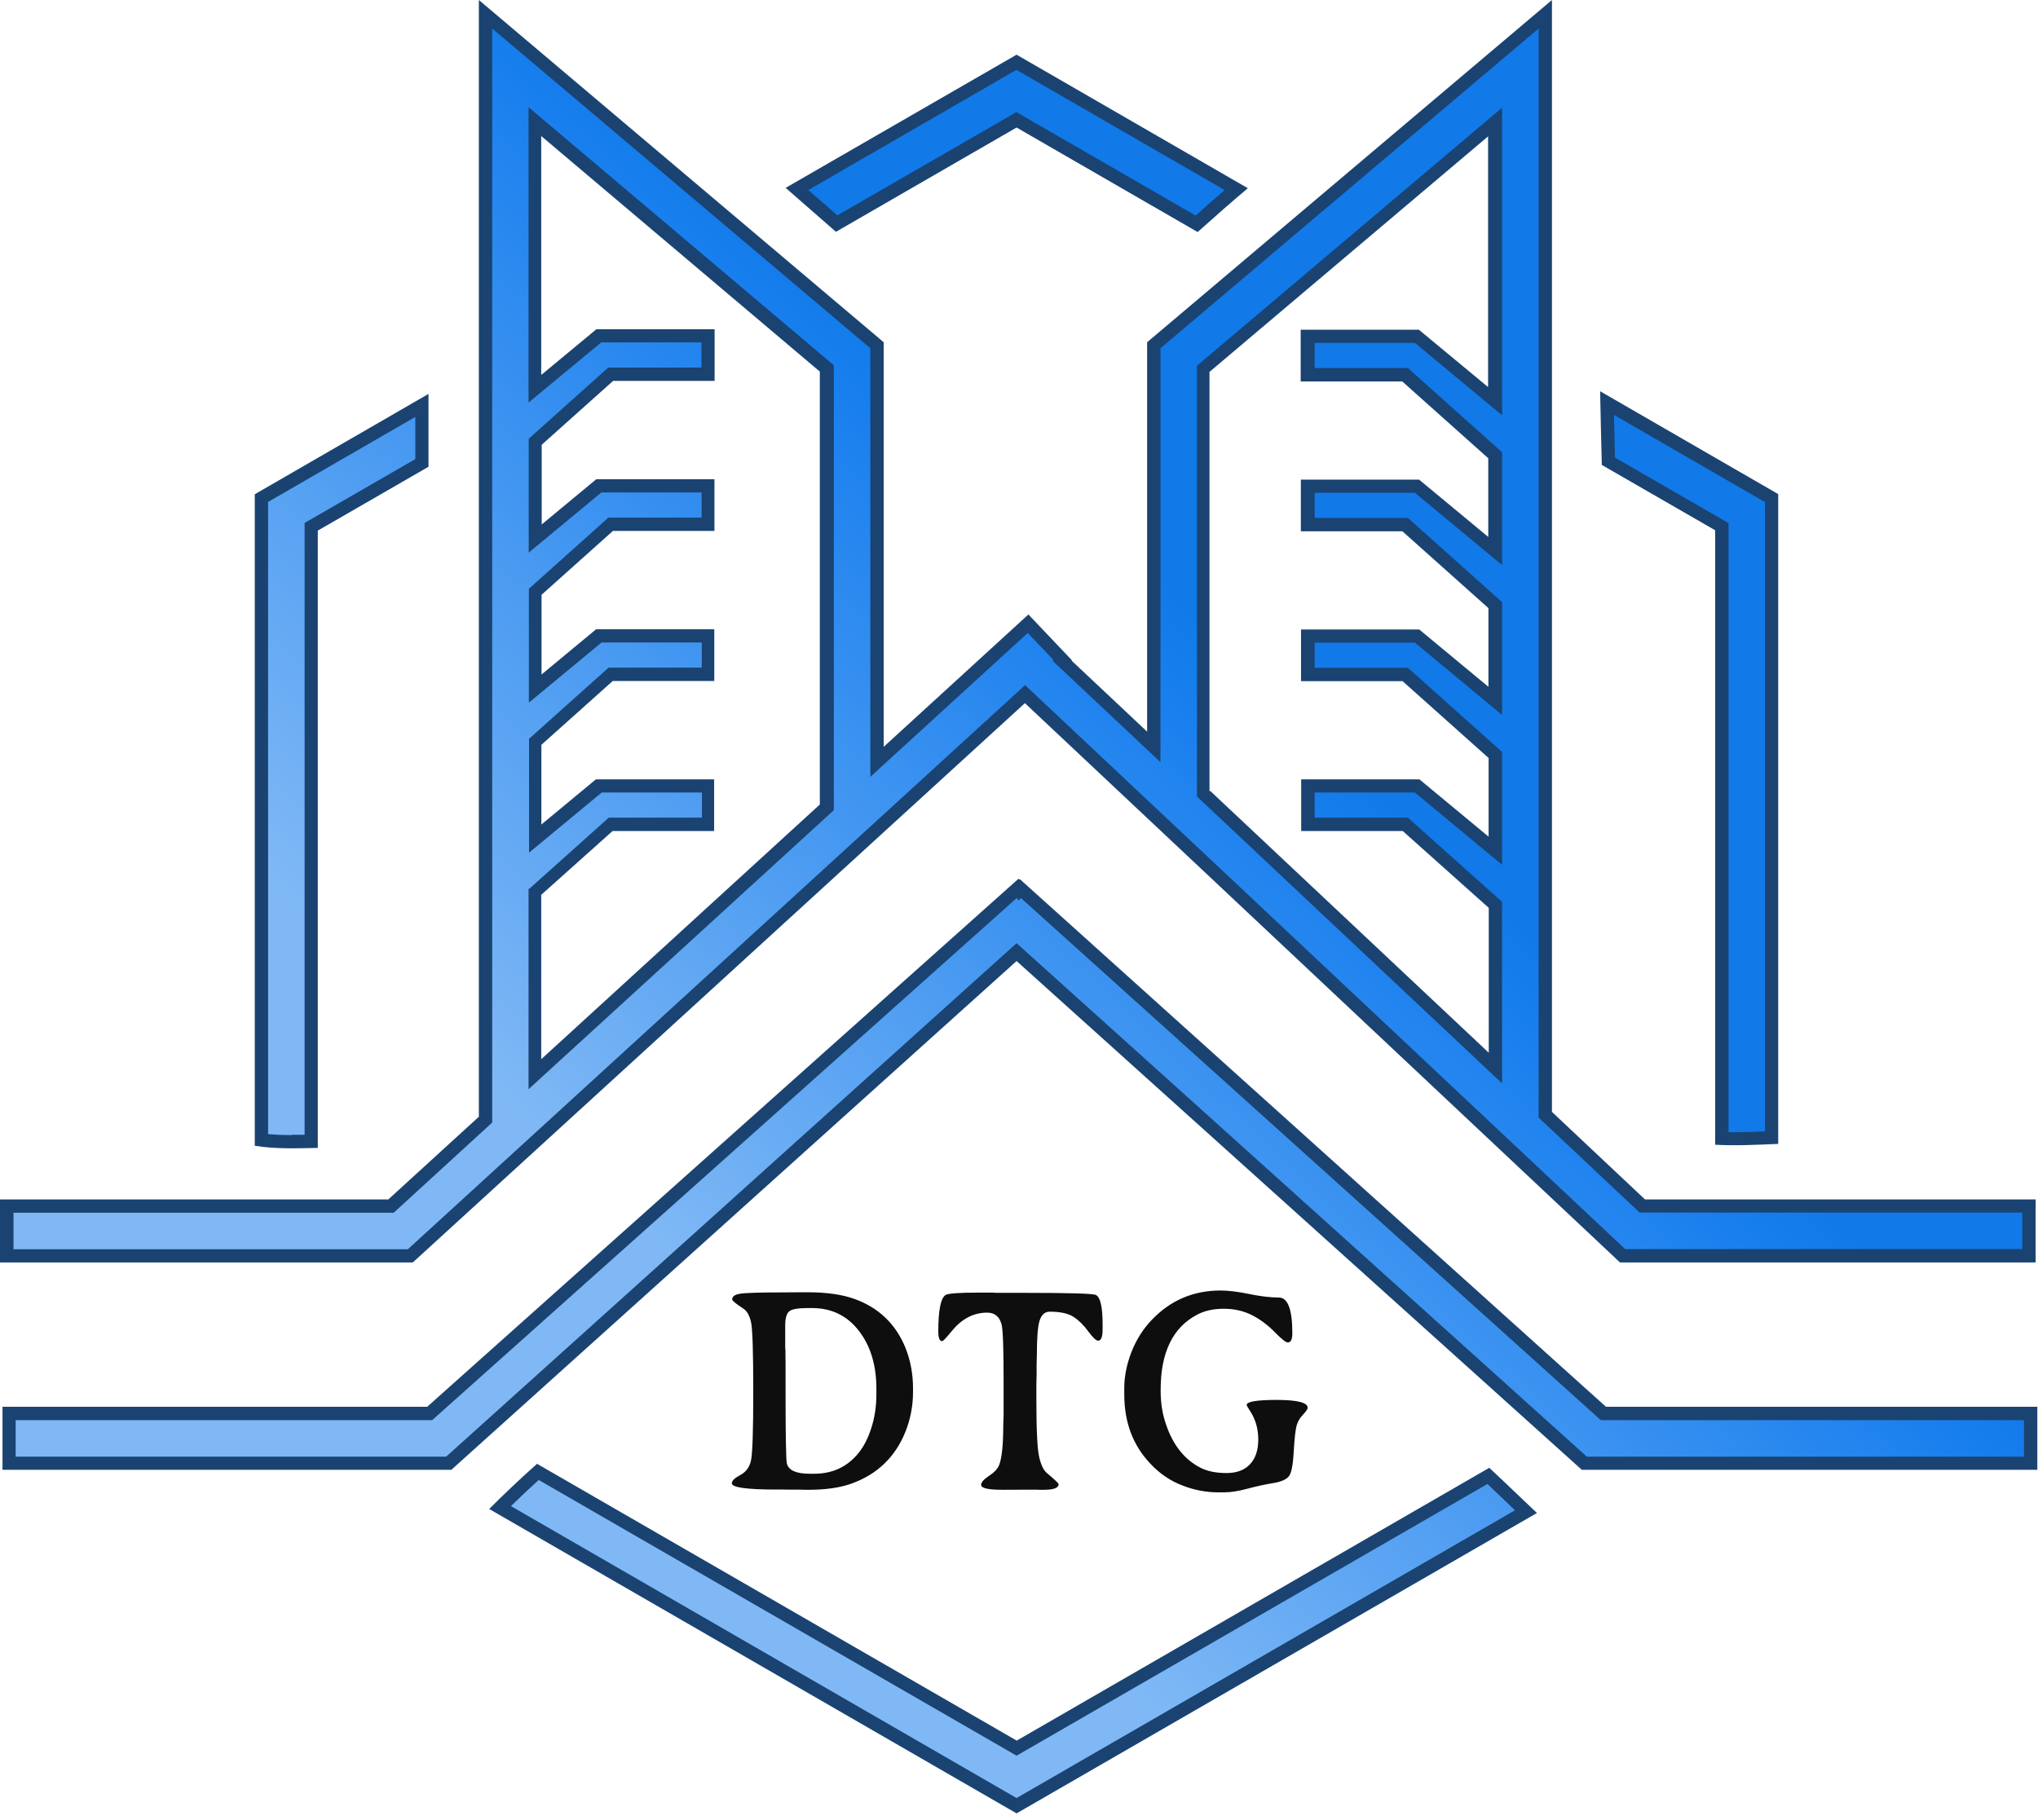 <svg width="262" height="234" viewBox="0 0 262 234" fill="none" xmlns="http://www.w3.org/2000/svg">
<path d="M107.452 29.794C105.309 27.908 103.166 26.043 101.001 24.157L130.688 7.031L160.418 24.2C158.231 26.043 156.088 27.93 153.966 29.837L130.688 16.398L107.452 29.816V29.794ZM220.499 68.227V147.193C223.2 147.343 225.901 147.193 228.602 147.085V63.533L205.709 50.307C205.774 53.48 205.838 56.631 205.924 59.782L220.499 68.184V68.227ZM40.855 147.6V68.227L55.087 60.017V50.65L32.752 63.554V147.321C35.41 147.771 38.154 147.643 40.855 147.6ZM130.688 223.8L69.041 188.219C66.941 190.083 64.883 192.034 62.89 194.027L130.688 233.167L197.586 194.542C195.528 192.613 193.513 190.641 191.455 188.733L130.688 223.822V223.8ZM206.46 180.888L131.116 113.047L131.052 113.111L130.945 112.983L54.916 180.888H0.322V188.99H58.024L130.688 123.571L203.352 188.99H261.911V180.888H206.46ZM53.072 162.325H0V154.223H49.922L61.561 143.591V0L113.604 44.006V96.028L132.21 79.008L137.804 84.903L137.761 84.946L147.471 94.077V44.006L199.515 0V142.97L211.475 154.223H261.697V162.325H208.26L131.76 90.412L53.072 162.325ZM155.573 101.687L191.391 135.361V116.734L180.331 106.852H167.277V100.208H182.474L191.37 107.581V97.464L180.309 87.582H167.255V80.938H182.453L191.348 88.311V78.194L180.288 68.313H167.234V61.668H182.431L191.327 69.041V58.924L180.266 49.043H167.213V42.398H182.41L191.305 49.772V17.534L155.488 47.821V101.751L155.573 101.687ZM69.663 48.142L76.672 42.334H91.869V48.978H78.816L69.641 57.188V67.434L76.651 61.625H91.848V68.27H78.794L69.62 76.479V86.725L76.629 80.916H91.826V87.561H78.773L69.599 95.77V106.016L76.608 100.208H91.805V106.852H78.751L69.577 115.062V136.196L105.395 103.444V47.778L69.577 17.491V48.164L69.663 48.142Z" fill="#1A4371"/>
<path d="M65.676 193.663C66.962 192.419 68.12 191.326 69.256 190.297L130.688 225.75L191.22 190.812C191.991 191.54 192.763 192.269 193.513 192.998C193.92 193.405 194.349 193.791 194.756 194.198L130.688 231.195L65.698 193.663H65.676ZM203.995 187.296L130.688 121.277L57.36 187.296H2.015V182.602H55.559L130.709 115.469L130.967 115.79L131.245 115.469L205.795 182.602H260.197V187.296H203.995ZM208.946 160.632L131.781 88.096L52.43 160.632H1.736V155.937H50.608L63.276 144.341V3.665L111.89 44.777V99.885L132.124 81.387L135.425 84.86L135.318 84.967L149.186 97.999V44.777L197.8 3.665V143.698L210.79 155.916H259.982V160.61H208.925L208.946 160.632ZM67.948 114.29V140.054L107.195 104.172V46.963L67.948 13.782V51.764L77.294 44.026H90.176V47.263H78.194L67.97 56.416V71.056L77.315 63.318H90.198V66.554H78.216L67.991 75.707V90.347L77.337 82.609H90.219V85.846H78.237L68.013 94.998V109.638L77.358 101.9H90.24V105.137H78.258L68.034 114.29H67.948ZM153.88 46.963V102.415L193.106 139.304V115.962L180.995 105.137H169.013V101.9H181.896L193.106 111.203V96.692L180.995 85.867H169.013V82.63H181.896L193.106 91.933V77.422L180.995 66.597H169.013V63.361H181.896L193.106 72.663V58.152L180.995 47.327H169.013V44.091H181.896L193.106 53.394V13.846L153.88 47.027V46.963ZM37.532 145.949C36.353 145.949 35.367 145.906 34.467 145.82V64.54L53.394 53.608V59.031L39.161 67.24V145.906C38.626 145.906 38.068 145.906 37.532 145.906V145.949ZM222.214 145.563V67.262L207.617 58.838C207.574 57.016 207.532 55.172 207.489 53.351L226.909 64.561V145.477C225.558 145.52 224.165 145.584 222.836 145.584C222.622 145.584 222.429 145.584 222.236 145.584L222.214 145.563ZM130.688 14.404L107.646 27.693C106.681 26.836 103.916 24.435 103.916 24.435L130.666 8.981L157.438 24.435C156.302 25.4 155.102 26.471 153.709 27.715L130.645 14.404H130.688Z" fill="url(#paint0_linear_48_509)"/>
<path d="M94.084 190.731C94.084 190.4 94.445 190.044 95.168 189.662C95.89 189.281 96.346 188.669 96.537 187.827C96.737 186.984 96.838 184.015 96.838 178.92C96.838 173.824 96.742 170.855 96.552 170.012C96.361 169.16 96.035 168.578 95.574 168.267C94.611 167.645 94.129 167.249 94.129 167.079C94.129 166.707 94.455 166.467 95.107 166.356C95.749 166.236 97.74 166.176 101.08 166.176L102.946 166.161H103.909C106.306 166.171 108.287 166.457 109.852 167.018C112.952 168.142 115.128 170.218 116.382 173.247C117.044 174.892 117.375 176.638 117.375 178.483V178.995C117.375 180.78 117.044 182.496 116.382 184.141C115.068 187.38 112.751 189.592 109.431 190.776C107.956 191.297 106.136 191.558 103.969 191.558H103.488L103.021 191.543H101.637L100.734 191.528H99.817C95.995 191.528 94.084 191.262 94.084 190.731ZM100.945 170.389V173.323L100.975 173.608C100.975 173.909 100.975 174.205 100.975 174.496L100.99 175.098V178.679C100.99 184.567 101.045 187.731 101.156 188.173C101.376 189.056 102.354 189.497 104.09 189.497H104.676C107.004 189.497 108.884 188.629 110.319 186.894C111.031 186.031 111.598 184.933 112.019 183.599C112.45 182.265 112.666 180.815 112.666 179.251V178.559C112.666 175.539 111.914 173.057 110.409 171.111C108.904 169.165 106.898 168.192 104.391 168.192H103.804C102.54 168.192 101.748 168.342 101.427 168.643C101.106 168.944 100.945 169.526 100.945 170.389ZM120.625 171.201C120.625 168.503 120.931 166.943 121.543 166.522C121.844 166.311 123.243 166.206 125.741 166.206H127.546L128.148 166.236H131.774C137.451 166.236 140.486 166.326 140.877 166.507C141.459 166.778 141.749 168.052 141.749 170.328V170.915C141.749 171.898 141.559 172.39 141.178 172.39C140.917 172.39 140.491 171.989 139.899 171.186C139.317 170.384 138.685 169.762 138.003 169.32C137.321 168.879 136.303 168.658 134.949 168.658C134.347 168.658 133.921 169.019 133.67 169.742C133.419 170.474 133.294 171.994 133.294 174.301L133.264 175.519V176.798L133.233 178.047V179.898C133.233 183.85 133.354 186.332 133.595 187.345C133.825 188.368 134.161 189.061 134.603 189.422C135.596 190.254 136.092 190.726 136.092 190.836C136.092 191.317 135.47 191.558 134.227 191.558H133.64L133.038 191.543L128.825 191.558C127.03 191.558 126.132 191.348 126.132 190.926C126.132 190.605 126.463 190.224 127.125 189.783C127.797 189.341 128.233 188.885 128.434 188.414C128.795 187.521 128.976 185.786 128.976 183.208L129.021 181.929V177.581C129.021 173.398 128.935 170.975 128.765 170.313C128.494 169.29 127.877 168.779 126.914 168.779C125.159 168.779 123.634 169.576 122.34 171.171C121.648 172.024 121.242 172.45 121.122 172.45C120.791 172.45 120.625 172.034 120.625 171.201ZM144.533 179.296V178.483C144.533 176.979 144.844 175.424 145.466 173.819C146.098 172.224 146.975 170.845 148.099 169.681C150.496 167.184 153.435 165.935 156.916 165.935C157.909 165.935 159.137 166.086 160.602 166.386C162.056 166.687 163.325 166.838 164.409 166.838C165.562 166.838 166.139 168.367 166.139 171.427C166.139 172.219 165.943 172.615 165.552 172.615C165.301 172.615 164.735 172.164 163.852 171.261C162.959 170.349 161.976 169.621 160.903 169.08C159.84 168.548 158.646 168.282 157.322 168.282C155.968 168.282 154.814 168.543 153.861 169.065C150.762 170.71 149.212 173.914 149.212 178.679V178.739C149.212 178.779 149.212 178.819 149.212 178.859C149.212 180.424 149.443 181.859 149.904 183.163C150.807 185.831 152.287 187.686 154.343 188.73C155.236 189.181 156.344 189.407 157.668 189.407C158.992 189.407 160.005 189.025 160.707 188.263C161.409 187.511 161.76 186.453 161.76 185.088C161.76 183.734 161.419 182.531 160.737 181.477C160.426 181.006 160.271 180.73 160.271 180.65C160.271 180.219 161.575 180.003 164.183 180.003C166.801 180.013 168.11 180.349 168.11 181.011C168.11 181.182 167.914 181.472 167.523 181.884C167.122 182.295 166.846 182.761 166.695 183.283C166.545 183.805 166.42 184.918 166.319 186.623C166.229 188.338 166.023 189.402 165.702 189.813C165.381 190.234 164.699 190.53 163.656 190.701C162.613 190.871 161.515 191.112 160.361 191.423C159.198 191.734 158.2 191.889 157.367 191.889H156.6C155.045 191.889 153.51 191.593 151.996 191.001C150.471 190.42 149.122 189.507 147.948 188.263C145.671 185.906 144.533 182.917 144.533 179.296Z" fill="#0E0E0E"/>
<defs>
<linearGradient id="paint0_linear_48_509" x1="93.391" y1="167.877" x2="166.291" y2="90.626" gradientUnits="userSpaceOnUse">
<stop stop-color="#7FB8F5"/>
<stop offset="0.92" stop-color="#177EEE"/>
<stop offset="1" stop-color="#1179E8"/>
</linearGradient>
</defs>
</svg>
